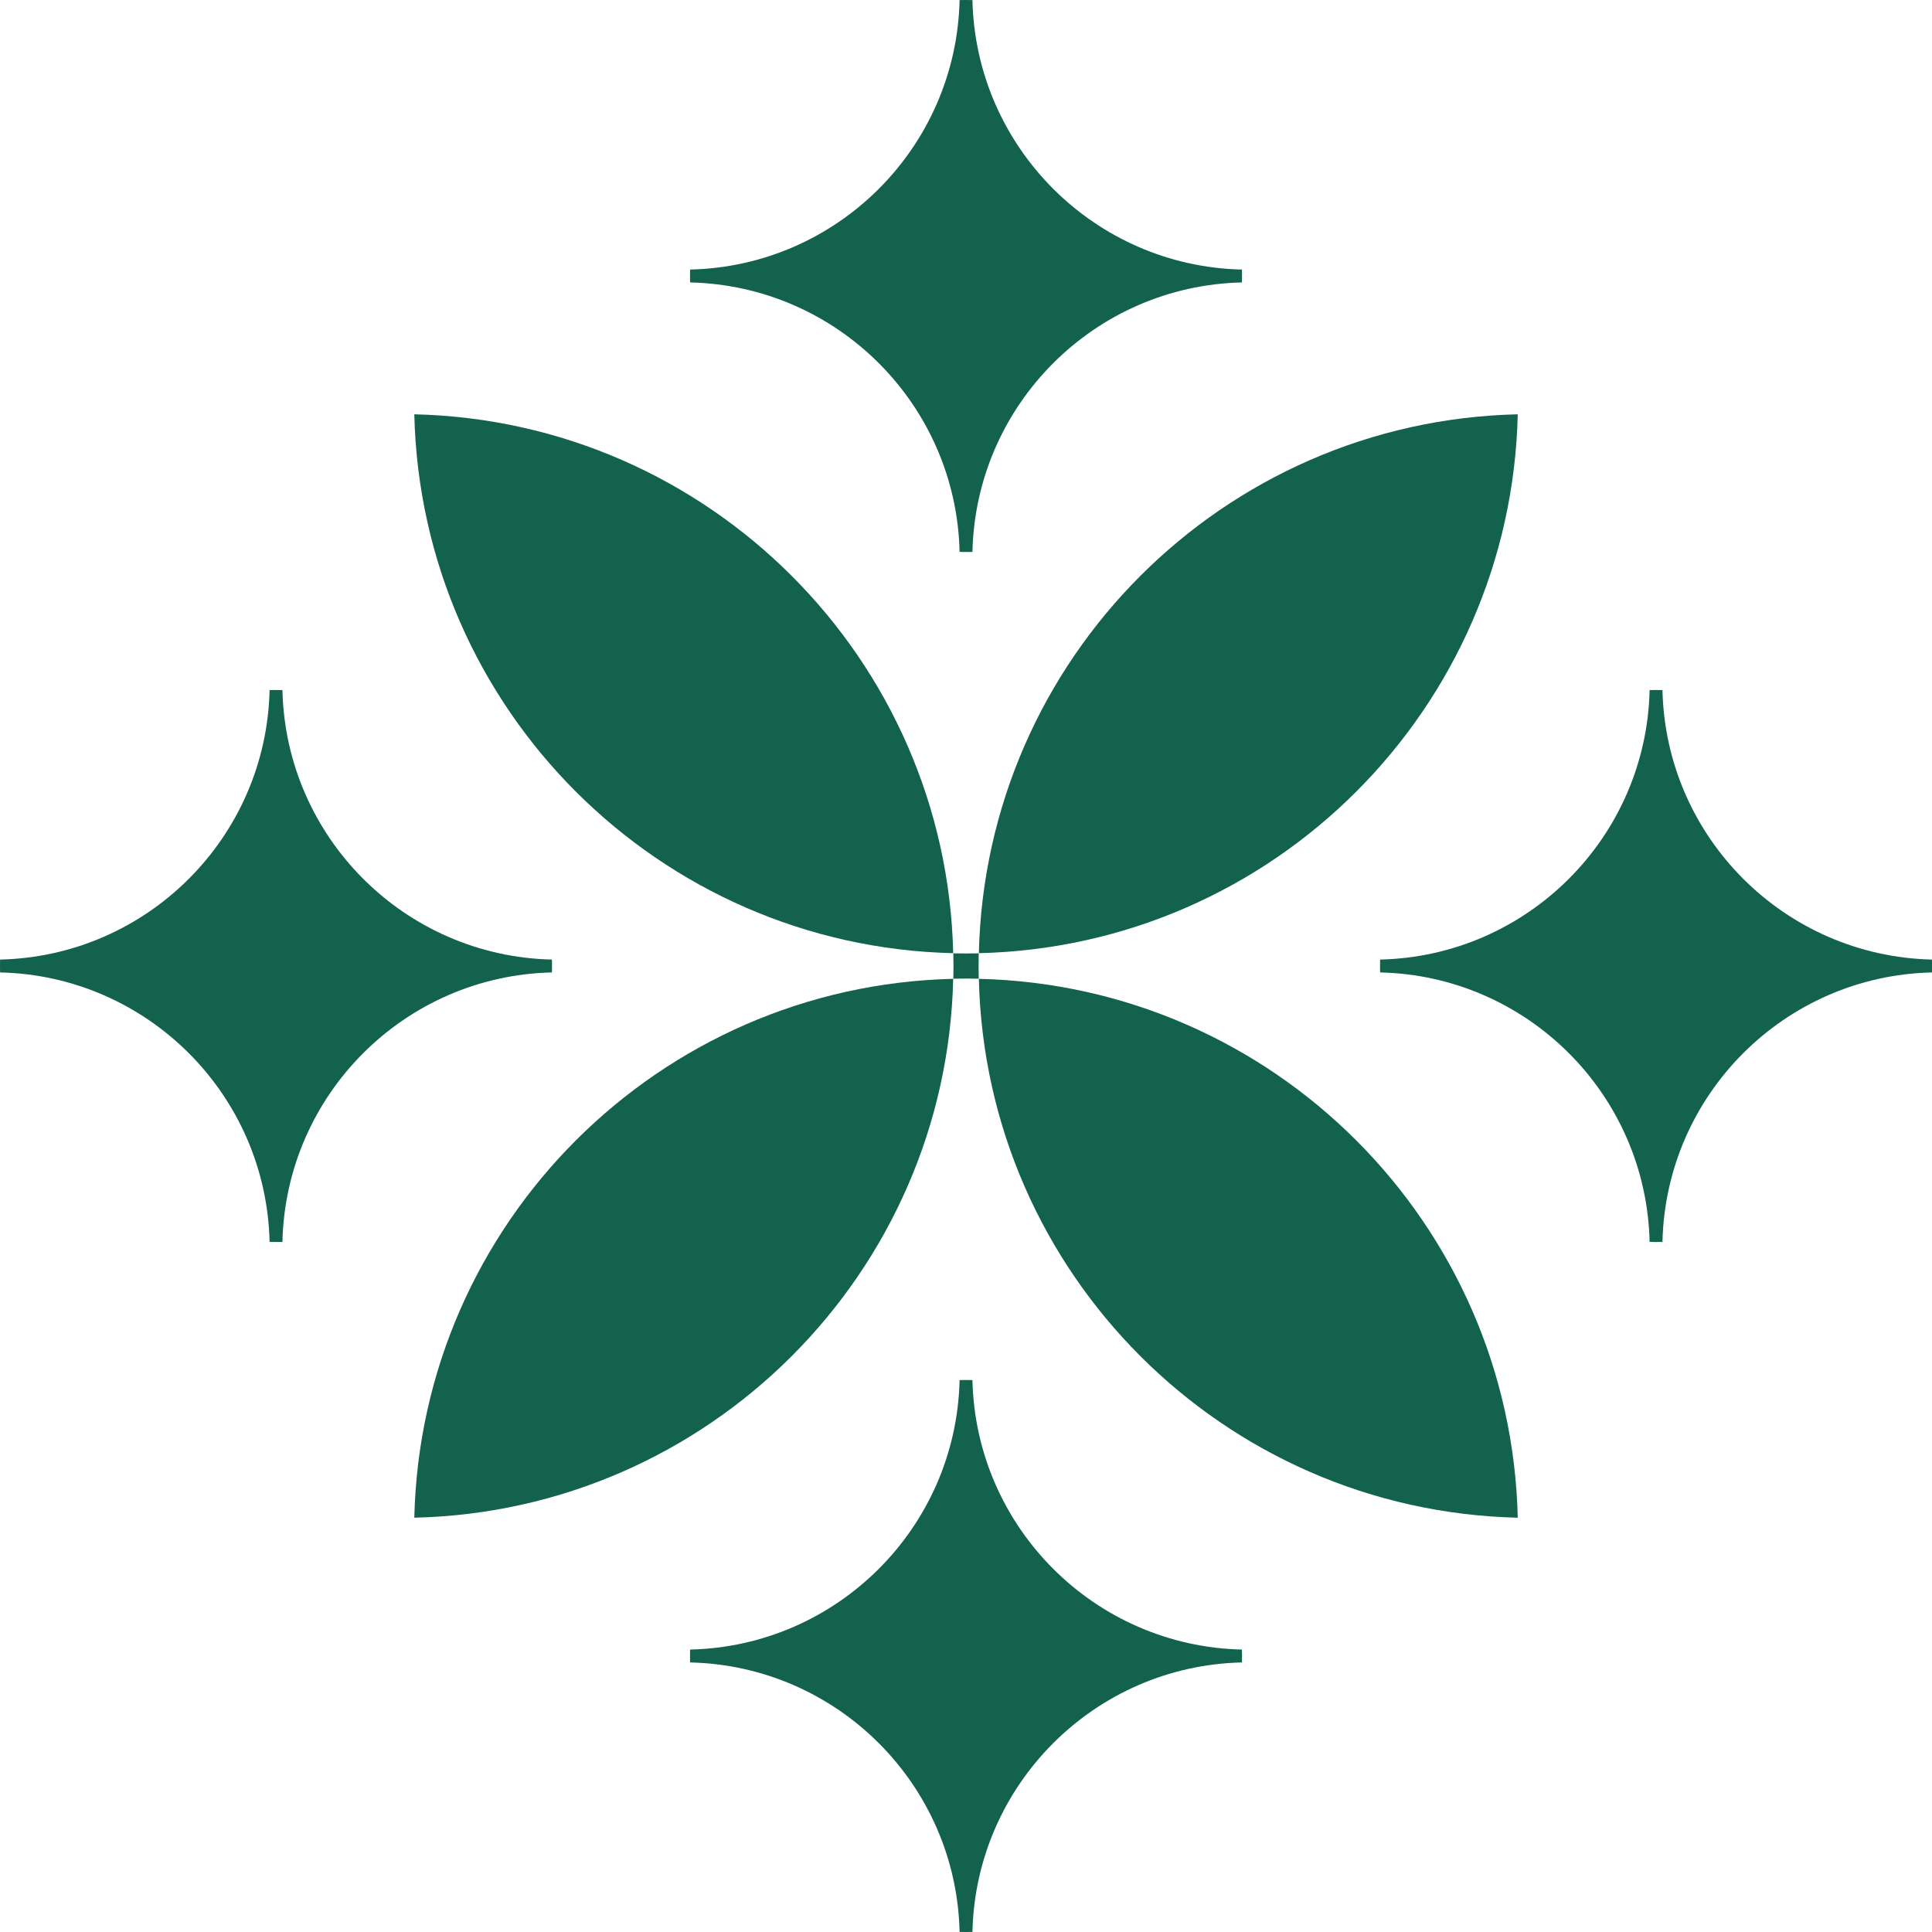 <svg xmlns="http://www.w3.org/2000/svg" width="70" height="70" viewBox="0 0 70 70" fill="none"><path d="M54.991 15.011L54.991 15.005L54.996 15.005L54.996 15.011L54.991 15.011Z" fill="#12624D"></path><path d="M54.991 15.011C44.319 15.257 35.713 23.863 35.466 34.535C46.139 34.289 54.745 25.683 54.991 15.011Z" fill="#12624D"></path><path d="M35.461 34.541L35.466 34.54L35.466 34.535L35.461 34.535L35.461 34.541Z" fill="#12624D"></path><path d="M35.461 35.46C35.457 35.307 35.456 35.154 35.456 35C35.456 34.846 35.457 34.693 35.461 34.541C35.308 34.544 35.155 34.546 35.001 34.546C34.847 34.546 34.694 34.544 34.541 34.541L34.541 34.535L34.536 34.535C34.29 23.863 25.683 15.257 15.011 15.011L15.011 15.005L15.006 15.005L15.006 15.011L15.011 15.011C15.258 25.683 23.864 34.289 34.536 34.535L34.536 34.54L34.541 34.541C34.545 34.693 34.547 34.846 34.547 35C34.547 35.154 34.545 35.307 34.541 35.46L34.536 35.46L34.536 35.465C23.864 35.712 15.258 44.318 15.011 54.989L15.006 54.99L15.006 54.995L15.011 54.995L15.011 54.989C25.683 54.743 34.29 46.137 34.536 35.465L34.541 35.465L34.541 35.46C34.694 35.456 34.847 35.455 35.001 35.455C35.155 35.455 35.308 35.456 35.461 35.46Z" fill="#12624D"></path><path d="M35.466 35.465L35.461 35.465L35.461 35.46L35.466 35.46L35.466 35.465Z" fill="#12624D"></path><path d="M54.991 54.989C54.745 44.318 46.139 35.712 35.466 35.465C35.713 46.137 44.319 54.743 54.991 54.989Z" fill="#12624D"></path><path d="M54.991 54.989L54.996 54.99L54.996 54.995L54.991 54.995L54.991 54.989Z" fill="#12624D"></path><path fill-rule="evenodd" clip-rule="evenodd" d="M35.233 0.003C35.156 0.001 35.079 0 35.001 0C34.923 0 34.846 0.001 34.768 0.003C34.646 5.341 30.341 9.646 25.003 9.767C25.002 9.845 25.001 9.922 25.001 10C25.001 10.078 25.002 10.155 25.003 10.233C30.341 10.354 34.646 14.659 34.768 19.997C34.846 19.999 34.923 20 35.001 20C35.079 20 35.156 19.999 35.233 19.997C35.355 14.659 39.66 10.354 44.998 10.233C45 10.155 45.001 10.078 45.001 10C45.001 9.922 45 9.845 44.998 9.767C39.66 9.646 35.355 5.341 35.233 0.003Z" fill="#12624D"></path><path fill-rule="evenodd" clip-rule="evenodd" d="M60.234 25.003C60.157 25.001 60.08 25 60.002 25C59.924 25 59.846 25.001 59.769 25.003C59.647 30.341 55.342 34.645 50.004 34.767C50.002 34.845 50.002 34.922 50.002 35C50.002 35.078 50.002 35.155 50.004 35.233C55.343 35.354 59.648 39.659 59.769 44.997C59.846 44.999 59.924 45 60.002 45C60.08 45 60.157 44.999 60.234 44.997C60.356 39.659 64.661 35.354 69.999 35.233C70.001 35.155 70.002 35.078 70.002 35C70.002 34.922 70.001 34.845 69.999 34.767C64.661 34.645 60.356 30.341 60.234 25.003Z" fill="#12624D"></path><path fill-rule="evenodd" clip-rule="evenodd" d="M10.233 25.003C10.155 25.001 10.078 25 10 25C9.923 25 9.845 25.001 9.768 25.003C9.646 30.341 5.341 34.645 0.003 34.767C0.001 34.845 0 34.922 0 35C0 35.078 0.001 35.155 0.003 35.233C5.341 35.354 9.646 39.659 9.768 44.997C9.845 44.999 9.923 45 10 45C10.078 45 10.155 44.999 10.233 44.997C10.354 39.659 14.66 35.354 19.998 35.233C20 35.155 20.001 35.078 20.001 35C20.001 34.922 20 34.845 19.998 34.767C14.66 34.646 10.355 30.341 10.233 25.003Z" fill="#12624D"></path><path fill-rule="evenodd" clip-rule="evenodd" d="M35.233 50.003C35.156 50.001 35.079 50 35.001 50C34.923 50 34.846 50.001 34.768 50.003C34.646 55.341 30.341 59.646 25.003 59.767C25.002 59.845 25.001 59.922 25.001 60C25.001 60.078 25.002 60.155 25.003 60.233C30.341 60.355 34.646 64.659 34.768 69.997C34.846 69.999 34.923 70 35.001 70C35.079 70 35.156 69.999 35.233 69.997C35.355 64.659 39.66 60.354 44.998 60.233C45 60.155 45.001 60.078 45.001 60C45.001 59.922 45 59.845 44.998 59.767C39.66 59.646 35.355 55.341 35.233 50.003Z" fill="#12624D"></path></svg>